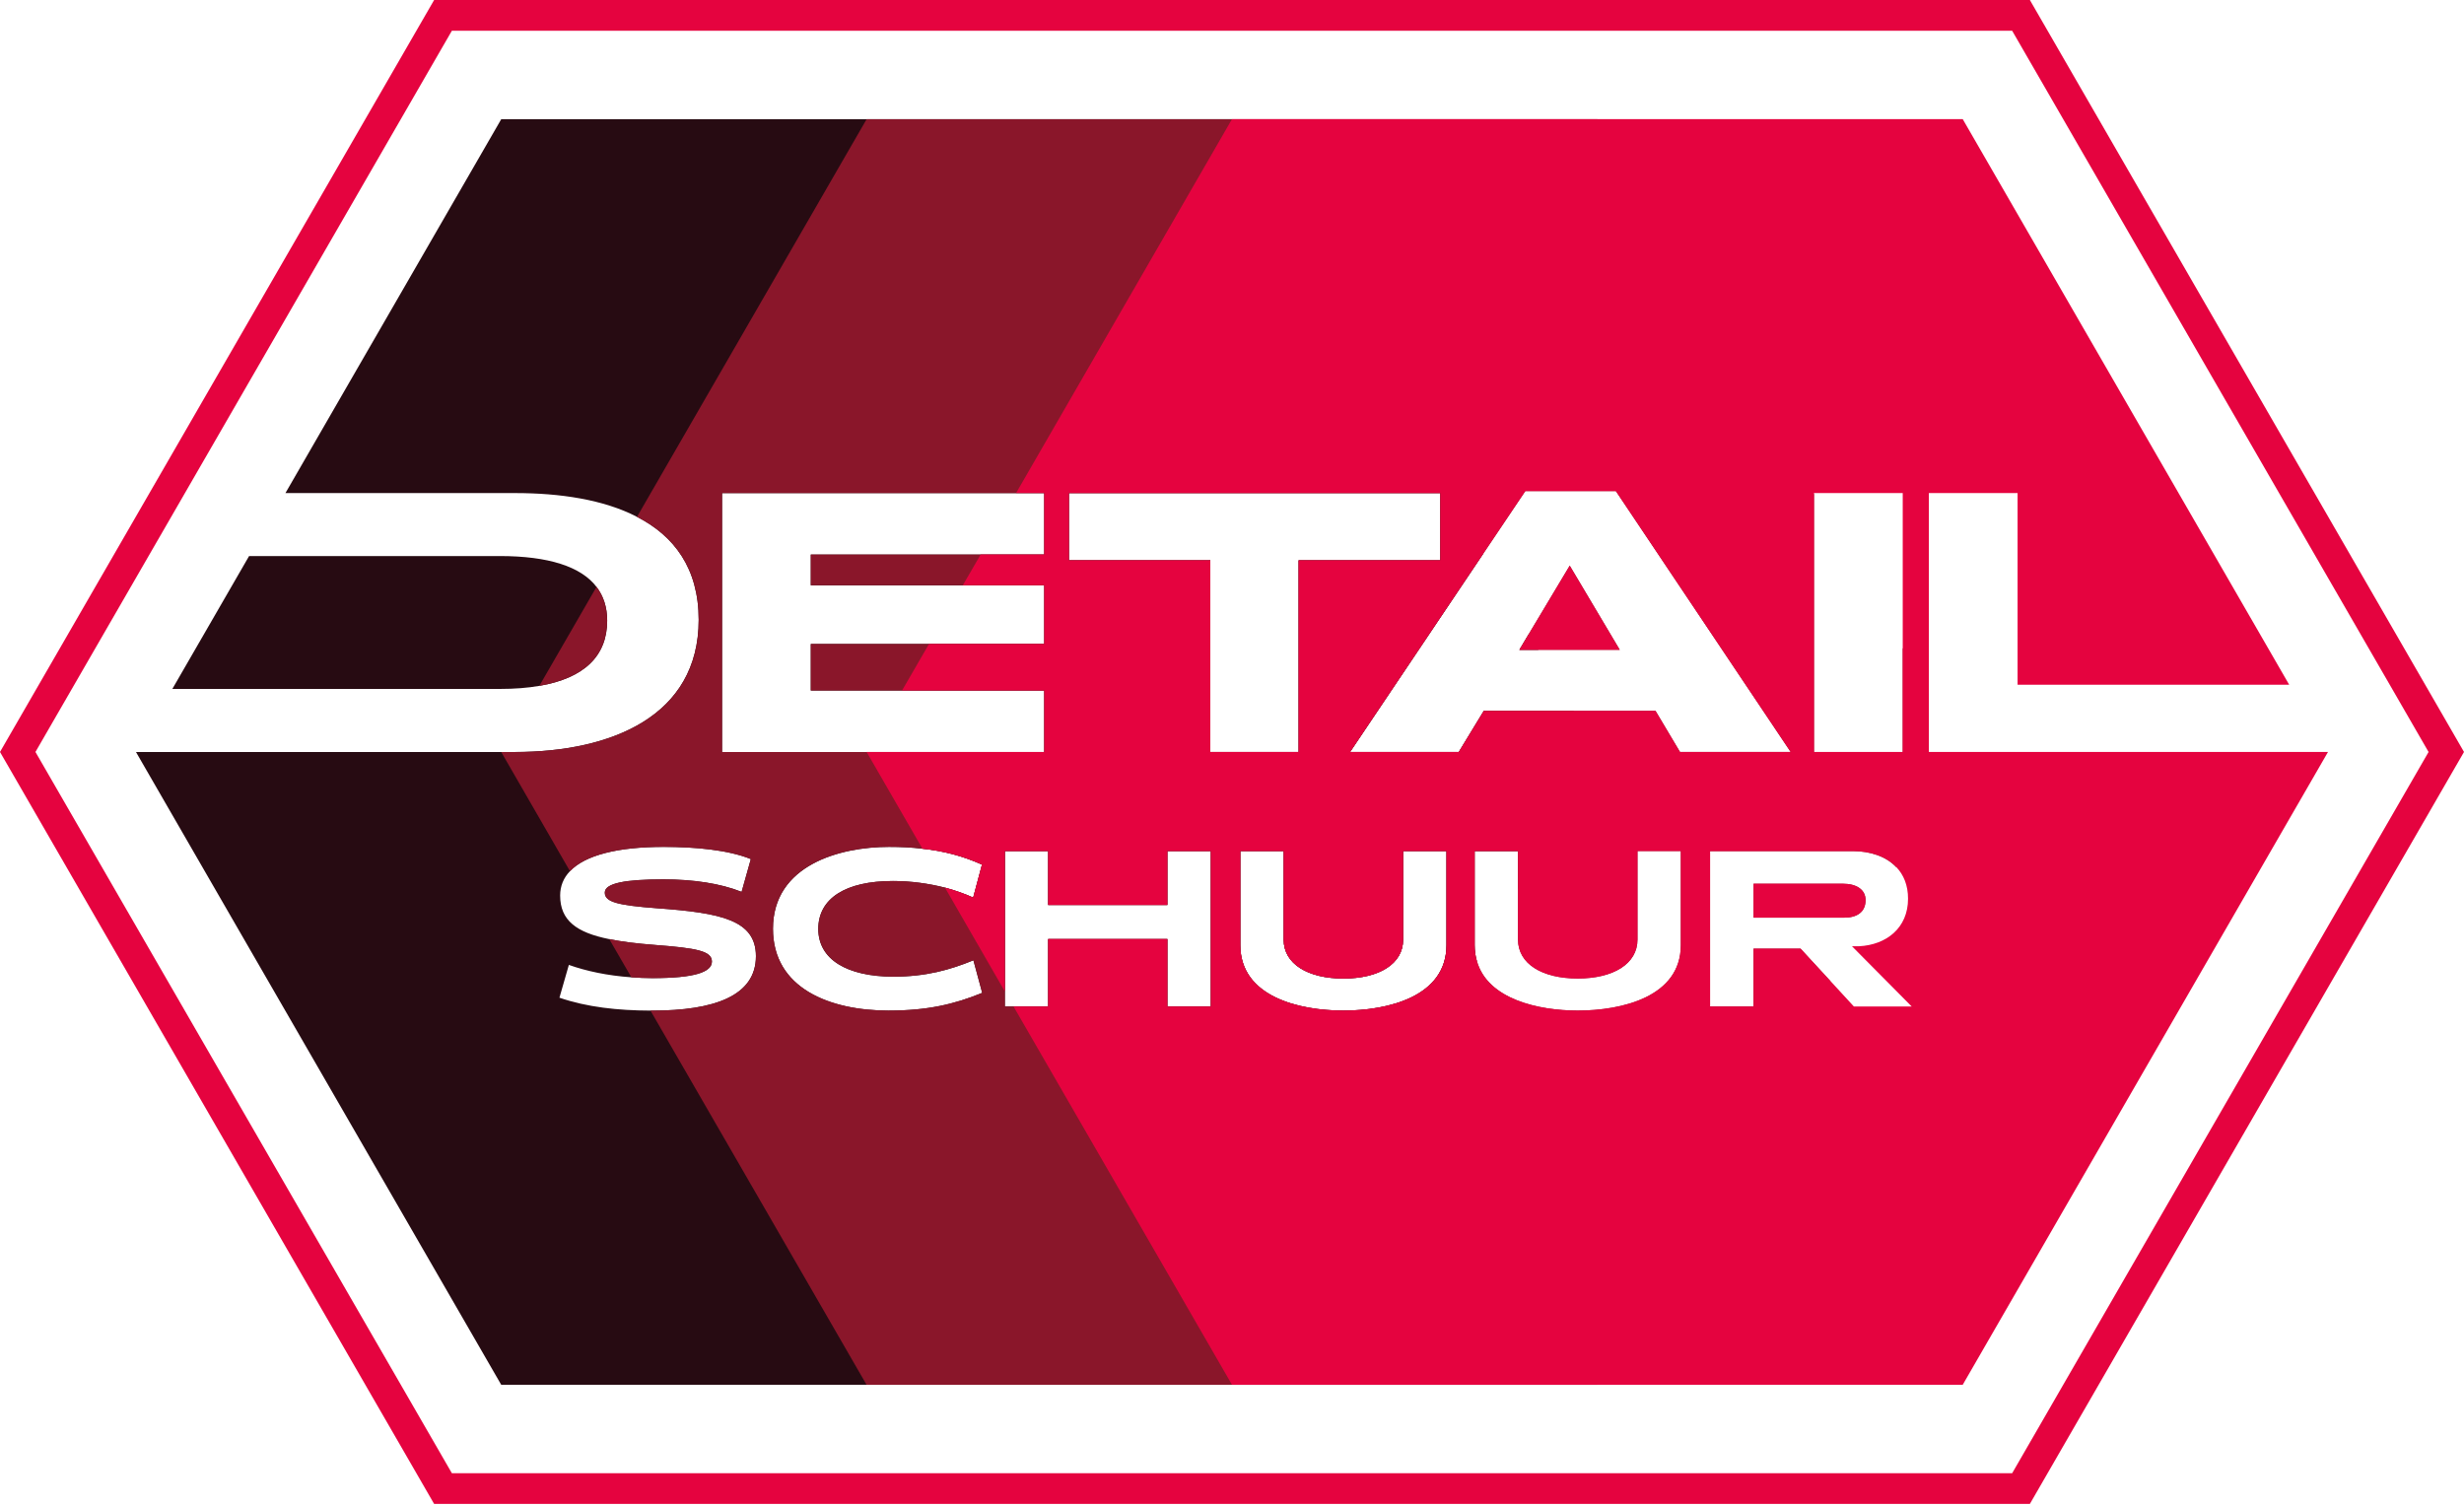 <?xml version="1.0" encoding="UTF-8"?> <svg xmlns="http://www.w3.org/2000/svg" width="900" height="550" viewBox="0 0 900 550" fill="none"><g clip-path="url(#clip0_230_10)"><path d="M221.78 226.68C221.78 239.59 213.4 247.71 197 250.52C192.73 251.27 187.91 251.64 182.52 251.64H62.95L90.98 203.1H182.52C200.33 203.1 212.24 206.95 217.89 214.37C220.47 217.74 221.78 221.86 221.78 226.68Z" fill="#270B12"></path><path d="M558.5 231.44L554.98 237.35H561.9L558.49 231.44H558.5ZM583.46 274.67L574.78 259.66H541.96L532.83 274.67H493.12L541.7 202.33L450.01 43.54H183.08L104.26 180.1H188.13C204.56 180.1 220.47 182.46 232.67 188.78C246.22 195.74 255.2 207.57 255.2 226.39C255.2 261.61 223.2 274.67 188.13 274.67H49.66L183.08 505.81H450L538.62 352.33L539.41 350.98C538.89 349.22 538.62 347.31 538.62 345.22V310.86H554.45V324.93L583.45 274.67H583.46ZM381.44 180.1V202.56H296.15V213.79H381.44V235.23H296.15V252.22H381.44V274.68H263.74V180.11H381.44V180.1ZM204.34 364.42L207.78 352.44C214.22 354.72 221.93 356.37 230.61 356.97C233.12 357.16 235.7 357.27 238.36 357.27C253.78 357.27 260.03 355.06 260.03 351.21C260.03 347.36 254.45 346.31 239.22 345.15C232.75 344.66 227.17 343.99 222.53 343.02C210.59 340.62 204.6 336.21 204.6 327.11C204.6 323.63 205.83 320.67 208.19 318.2C213.77 312.32 225.7 309.33 242.4 309.33C253.85 309.33 265.98 310.42 274.25 313.78L270.88 325.76C263.06 322.65 253.18 321.19 242.32 321.19C228.59 321.19 220.91 322.54 220.91 326.02C220.91 329.5 225.63 330.66 240.03 331.75C263.38 333.43 276.11 336.05 276.11 349.26C276.11 363.82 260.77 369.13 238.27 369.13H237.6C225.74 369.09 214.4 367.89 204.33 364.41L204.34 364.42ZM324.7 369.14C303.14 369.14 282.33 361.06 282.33 339.24C282.33 316 306.69 309.34 324.7 309.34C328.97 309.34 333.01 309.53 336.9 310.01C344.65 310.83 351.68 312.67 358.68 315.81L355.46 327.86C352.28 326.44 348.84 325.2 345.17 324.23C339.18 322.7 332.71 321.8 326.16 321.8C308.79 321.8 298.88 328.2 298.88 339.31C298.88 350.42 309.32 356.68 326.16 356.75C338.29 356.75 347.04 354.24 355.54 350.76L358.76 362.66C348.54 366.85 338.63 369.13 324.7 369.13V369.14ZM367.03 367.64V310.87H382.86V330.56H426.39V310.87H442.26V367.64H426.39V343.01H382.86V367.64H367.03ZM442.07 274.68V204.66H390.42V180.11H526.09V204.66H474.33V274.68H442.07ZM528.33 345.23C528.33 364.09 506.85 369.14 490.68 369.14C474.51 369.14 453.03 364.09 453.03 345.23V310.87H468.86V343.21C468.86 352.04 477.62 357.43 490.68 357.43C503.74 357.43 512.5 352.04 512.5 343.21V310.87H528.33V345.23Z" fill="#270B12"></path><path d="M221.78 226.68C221.78 239.59 213.4 247.71 197 250.52L217.88 214.37C220.46 217.74 221.77 221.86 221.77 226.68H221.78Z" fill="#8A162A"></path><path d="M573.35 206.62L558.49 231.43L554.97 237.34H591.61L573.35 206.61V206.62ZM573.35 206.62L558.49 231.43L554.97 237.34H591.61L573.35 206.61V206.62ZM573.35 206.62L558.49 231.43L554.97 237.34H591.61L573.35 206.61V206.62ZM573.35 206.62L558.49 231.43L554.97 237.34H591.61L573.35 206.61V206.62ZM573.35 206.62L558.49 231.43L554.97 237.34H591.61L573.35 206.61V206.62ZM573.35 206.62L558.49 231.43L554.97 237.34H591.61L573.35 206.61V206.62ZM573.35 206.62L558.49 231.43L554.97 237.34H591.61L573.35 206.61V206.62ZM573.35 206.62L558.49 231.43L554.97 237.34H591.61L573.35 206.61V206.62ZM573.35 206.62L558.49 231.43L554.97 237.34H591.61L573.35 206.61V206.62ZM573.35 206.62L558.49 231.43L554.97 237.34H591.61L573.35 206.61V206.62ZM573.35 206.62L558.49 231.43L554.97 237.34H591.61L573.35 206.61V206.62ZM573.35 206.62L558.49 231.43L554.97 237.34H591.61L573.35 206.61V206.62ZM573.35 206.62L558.49 231.43L554.97 237.34H591.61L573.35 206.61V206.62ZM573.35 206.62L558.49 231.43L554.97 237.34H591.61L573.35 206.61V206.62ZM573.35 206.62L558.49 231.43L554.97 237.34H591.61L573.35 206.61V206.62ZM573.35 206.62L558.49 231.43L554.97 237.34H591.61L573.35 206.61V206.62ZM573.35 206.62L558.49 231.43L554.97 237.34H591.61L573.35 206.61V206.62ZM573.35 206.62L558.49 231.43L554.97 237.34H591.61L573.35 206.61V206.62ZM573.35 206.62L558.49 231.43L554.97 237.34H591.61L573.35 206.61V206.62ZM573.35 206.62L558.49 231.43L554.97 237.34H591.61L573.35 206.61V206.62ZM573.35 206.62L558.49 231.43L554.97 237.34H591.61L573.35 206.61V206.62ZM573.35 206.62L558.49 231.43L554.97 237.34H591.61L573.35 206.61V206.62ZM573.35 206.62L558.49 231.43L554.97 237.34H591.61L573.35 206.61V206.62ZM573.35 206.62L558.49 231.43L554.97 237.34H591.61L573.35 206.61V206.62ZM573.35 206.62L558.49 231.43L554.97 237.34H591.61L573.35 206.61V206.62ZM573.35 206.62L558.49 231.43L554.97 237.34H591.61L573.35 206.61V206.62ZM573.35 206.62L558.49 231.43L554.97 237.34H591.61L573.35 206.61V206.62ZM573.35 206.62L558.49 231.43L554.97 237.34H591.61L573.35 206.61V206.62ZM239.22 345.13C232.75 344.64 227.17 343.97 222.53 343L230.61 356.96C233.12 357.15 235.7 357.26 238.36 357.26C253.78 357.26 260.03 355.05 260.03 351.2C260.03 347.35 254.45 346.3 239.22 345.14V345.13ZM573.35 206.62L558.49 231.43L554.97 237.34H591.61L573.35 206.61V206.62ZM573.35 206.62L558.49 231.43L554.97 237.34H591.61L573.35 206.61V206.62ZM573.35 206.62L558.49 231.43L554.97 237.34H591.61L573.35 206.61V206.62ZM573.35 206.62L558.49 231.43L554.97 237.34H591.61L573.35 206.61V206.62ZM573.35 206.62L558.49 231.43L554.97 237.34H591.61L573.35 206.61V206.62ZM573.35 206.62L558.49 231.43L554.97 237.34H591.61L573.35 206.61V206.62ZM573.35 206.62L558.49 231.43L554.97 237.34H591.61L573.35 206.61V206.62ZM573.35 206.62L558.49 231.43L554.97 237.34H591.61L573.35 206.61V206.62ZM704.53 274.66V253.22L694.99 236.68V274.67H662.58V180.55L583.46 43.54H316.54L232.67 188.79C246.22 195.75 255.2 207.58 255.2 226.4C255.2 261.62 223.2 274.68 188.13 274.68H183.08L208.19 318.21C213.77 312.33 225.7 309.34 242.4 309.34C253.85 309.34 265.98 310.43 274.25 313.79L270.88 325.77C263.06 322.66 253.18 321.2 242.32 321.2C228.59 321.2 220.91 322.55 220.91 326.03C220.91 329.51 225.63 330.67 240.03 331.76C263.38 333.44 276.11 336.06 276.11 349.27C276.11 363.83 260.77 369.14 238.27 369.14H237.6L316.53 505.82H583.45L667.58 360.09L668.59 358.37L657.66 346.51H640.48V367.66H624.61V310.89H676.78C683.1 310.89 688.91 312.8 692.61 316.73L716.9 274.7H704.51L704.53 274.66ZM263.74 274.66V180.09H381.44V202.55H296.15V213.78H381.44V235.22H296.15V252.21H381.44V274.67H263.74V274.66ZM324.71 369.12C303.15 369.12 282.34 361.04 282.34 339.22C282.34 315.98 306.7 309.32 324.71 309.32C328.98 309.32 333.02 309.51 336.91 309.99C344.66 310.81 351.69 312.65 358.69 315.79L355.47 327.84C352.29 326.42 348.85 325.18 345.18 324.21C339.19 322.68 332.72 321.78 326.17 321.78C308.8 321.78 298.89 328.18 298.89 339.29C298.89 350.4 309.33 356.66 326.17 356.73C338.3 356.73 347.05 354.22 355.55 350.74L358.77 362.64C348.55 366.83 338.64 369.11 324.71 369.11V369.12ZM367.04 367.62V310.85H382.87V330.54H426.4V310.85H442.27V367.62H426.4V342.99H382.87V367.62H367.04ZM442.08 274.66V204.64H390.43V180.09H526.1V204.64H474.34V274.66H442.08ZM490.7 357.41C503.84 357.41 512.52 352.02 512.52 343.19V310.85H528.35V345.21C528.35 364.07 506.87 369.12 490.7 369.12C474.53 369.12 453.05 364.07 453.05 345.21V310.85H468.88V343.19C468.88 352.02 477.64 357.41 490.7 357.41ZM613.94 345.21C613.94 364.07 592.46 369.12 576.29 369.12C562.22 369.12 543.39 365.12 539.43 350.97C538.91 349.21 538.64 347.3 538.64 345.21V310.85H554.47V343.19C554.47 352.02 563.23 357.41 576.29 357.41C589.35 357.41 598.11 352.02 598.11 343.19V310.85H613.94V345.21ZM613.64 274.66L604.7 259.65H541.98L532.85 274.66H493.14L541.72 202.32L557.14 179.38H590.22L654.07 274.66H613.65H613.64ZM558.51 231.43L554.99 237.34H591.63L573.37 206.61L558.51 231.42V231.43ZM573.37 206.62L558.51 231.43L554.99 237.34H591.63L573.37 206.61V206.62ZM573.37 206.62L558.51 231.43L554.99 237.34H591.63L573.37 206.61V206.62ZM573.37 206.62L558.51 231.43L554.99 237.34H591.63L573.37 206.61V206.62ZM573.37 206.62L558.51 231.43L554.99 237.34H591.63L573.37 206.61V206.62ZM573.37 206.62L558.51 231.43L554.99 237.34H591.63L573.37 206.61V206.62ZM573.37 206.62L558.51 231.43L554.99 237.34H591.63L573.37 206.61V206.62ZM573.37 206.62L558.51 231.43L554.99 237.34H591.63L573.37 206.61V206.62ZM573.37 206.62L558.51 231.43L554.99 237.34H591.63L573.37 206.61V206.62ZM573.37 206.62L558.51 231.43L554.99 237.34H591.63L573.37 206.61V206.62ZM573.37 206.62L558.51 231.43L554.99 237.34H591.63L573.37 206.61V206.62ZM573.37 206.62L558.51 231.43L554.99 237.34H591.63L573.37 206.61V206.62ZM673.11 322.79H640.51V335.18H673.67C678.16 335.18 681.42 333.23 681.42 328.78C681.42 324.89 678.05 322.79 673.11 322.79ZM573.37 206.62L558.51 231.43L554.99 237.34H591.63L573.37 206.61V206.62ZM573.37 206.62L558.51 231.43L554.99 237.34H591.63L573.37 206.61V206.62ZM573.37 206.62L558.51 231.43L554.99 237.34H591.63L573.37 206.61V206.62ZM573.37 206.62L558.51 231.43L554.99 237.34H591.63L573.37 206.61V206.62ZM573.37 206.62L558.51 231.43L554.99 237.34H591.63L573.37 206.61V206.62ZM573.37 206.62L558.51 231.43L554.99 237.34H591.63L573.37 206.61V206.62ZM573.37 206.62L558.51 231.43L554.99 237.34H591.63L573.37 206.61V206.62ZM573.37 206.62L558.51 231.43L554.99 237.34H591.63L573.37 206.61V206.62ZM573.37 206.62L558.51 231.43L554.99 237.34H591.63L573.37 206.61V206.62ZM573.37 206.62L558.51 231.43L554.99 237.34H591.63L573.37 206.61V206.62ZM573.37 206.62L558.51 231.43L554.99 237.34H591.63L573.37 206.61V206.62ZM573.37 206.62L558.51 231.43L554.99 237.34H591.63L573.37 206.61V206.62ZM573.37 206.62L558.51 231.43L554.99 237.34H591.63L573.37 206.61V206.62ZM573.37 206.62L558.51 231.43L554.99 237.34H591.63L573.37 206.61V206.62ZM573.37 206.62L558.51 231.43L554.99 237.34H591.63L573.37 206.61V206.62ZM573.37 206.62L558.51 231.43L554.99 237.34H591.63L573.37 206.61V206.62ZM573.37 206.62L558.51 231.43L554.99 237.34H591.63L573.37 206.61V206.62ZM573.37 206.62L558.51 231.43L554.99 237.34H591.63L573.37 206.61V206.62ZM573.37 206.62L558.51 231.43L554.99 237.34H591.63L573.37 206.61V206.62ZM573.37 206.62L558.51 231.43L554.99 237.34H591.63L573.37 206.61V206.62ZM573.37 206.62L558.51 231.43L554.99 237.34H591.63L573.37 206.61V206.62ZM573.37 206.62L558.51 231.43L554.99 237.34H591.63L573.37 206.61V206.62ZM573.37 206.62L558.51 231.43L554.99 237.34H591.63L573.37 206.61V206.62Z" fill="#8A162A"></path><path d="M591.62 237.35H554.98L558.5 231.44L573.35 206.62L591.62 237.35Z" fill="#E5033F"></path><path d="M673.09 322.79H640.49V335.18H673.65C678.14 335.18 681.4 333.23 681.4 328.78C681.4 324.89 678.03 322.79 673.09 322.79ZM673.09 322.79H640.49V335.18H673.65C678.14 335.18 681.4 333.23 681.4 328.78C681.4 324.89 678.03 322.79 673.09 322.79ZM673.09 322.79H640.49V335.18H673.65C678.14 335.18 681.4 333.23 681.4 328.78C681.4 324.89 678.03 322.79 673.09 322.79ZM673.09 322.79H640.49V335.18H673.65C678.14 335.18 681.4 333.23 681.4 328.78C681.4 324.89 678.03 322.79 673.09 322.79ZM673.09 322.79H640.49V335.18H673.65C678.14 335.18 681.4 333.23 681.4 328.78C681.4 324.89 678.03 322.79 673.09 322.79ZM673.09 322.79H640.49V335.18H673.65C678.14 335.18 681.4 333.23 681.4 328.78C681.4 324.89 678.03 322.79 673.09 322.79ZM673.09 322.79H640.49V335.18H673.65C678.14 335.18 681.4 333.23 681.4 328.78C681.4 324.89 678.03 322.79 673.09 322.79ZM673.09 322.79H640.49V335.18H673.65C678.14 335.18 681.4 333.23 681.4 328.78C681.4 324.89 678.03 322.79 673.09 322.79ZM673.09 322.79H640.49V335.18H673.65C678.14 335.18 681.4 333.23 681.4 328.78C681.4 324.89 678.03 322.79 673.09 322.79ZM673.09 322.79H640.49V335.18H673.65C678.14 335.18 681.4 333.23 681.4 328.78C681.4 324.89 678.03 322.79 673.09 322.79ZM673.09 322.79H640.49V335.18H673.65C678.14 335.18 681.4 333.23 681.4 328.78C681.4 324.89 678.03 322.79 673.09 322.79ZM673.09 322.79H640.49V335.18H673.65C678.14 335.18 681.4 333.23 681.4 328.78C681.4 324.89 678.03 322.79 673.09 322.79ZM704.53 274.66V180.09H736.94V250.11H836.15L716.91 43.52H449.99L371.14 180.08H381.43V202.54H358.19L351.68 213.77H381.43V235.21H339.33L329.49 252.2H381.44V274.66H316.54L336.67 309.54V309.58L336.89 309.99C344.64 310.81 351.67 312.65 358.67 315.79L355.45 327.84C352.27 326.42 348.83 325.18 345.16 324.21L367.02 362.12V310.85H382.85V330.54H426.38V310.85H442.25V367.62H426.38V342.99H382.85V367.62H370.2L449.99 505.79H716.91L850.33 274.65H704.52L704.53 274.66ZM662.58 180.09H694.99V274.66H662.58V180.09ZM557.12 179.38H590.2L654.05 274.66H613.63L604.69 259.65H541.97L532.84 274.66H493.13L541.71 202.32L557.13 179.38H557.12ZM490.69 357.41C503.83 357.41 512.51 352.02 512.51 343.19V310.85H528.34V345.21C528.34 364.07 506.86 369.12 490.69 369.12C474.52 369.12 453.04 364.07 453.04 345.21V310.85H468.87V343.19C468.87 352.02 477.63 357.41 490.69 357.41ZM442.07 274.66V204.64H390.42V180.09H526.09V204.64H474.33V274.66H442.07ZM576.28 369.12C562.21 369.12 543.38 365.12 539.42 350.97C538.9 349.21 538.63 347.3 538.63 345.21V310.85H554.46V343.19C554.46 352.02 563.22 357.41 576.28 357.41C589.34 357.41 598.1 352.02 598.1 343.19V310.85H613.93V345.21C613.93 364.07 592.45 369.12 576.28 369.12ZM677.14 367.62L668.61 358.34L657.68 346.48H640.5V367.63H624.63V310.86H676.8C683.12 310.86 688.93 312.77 692.63 316.7C695.32 319.51 696.93 323.32 696.93 328.26C696.93 338.96 689 345.14 678.97 345.63H676.46L698.28 367.64H677.13L677.14 367.62ZM681.41 328.77C681.41 324.88 678.04 322.78 673.1 322.78H640.5V335.17H673.66C678.15 335.17 681.41 333.22 681.41 328.77ZM673.1 322.78H640.5V335.17H673.66C678.15 335.17 681.41 333.22 681.41 328.77C681.41 324.88 678.04 322.78 673.1 322.78ZM673.1 322.78H640.5V335.17H673.66C678.15 335.17 681.41 333.22 681.41 328.77C681.41 324.88 678.04 322.78 673.1 322.78ZM673.1 322.78H640.5V335.17H673.66C678.15 335.17 681.41 333.22 681.41 328.77C681.41 324.88 678.04 322.78 673.1 322.78ZM673.1 322.78H640.5V335.17H673.66C678.15 335.17 681.41 333.22 681.41 328.77C681.41 324.88 678.04 322.78 673.1 322.78ZM673.1 322.78H640.5V335.17H673.66C678.15 335.17 681.41 333.22 681.41 328.77C681.41 324.88 678.04 322.78 673.1 322.78ZM673.1 322.78H640.5V335.17H673.66C678.15 335.17 681.41 333.22 681.41 328.77C681.41 324.88 678.04 322.78 673.1 322.78ZM673.1 322.78H640.5V335.17H673.66C678.15 335.17 681.41 333.22 681.41 328.77C681.41 324.88 678.04 322.78 673.1 322.78ZM673.1 322.78H640.5V335.17H673.66C678.15 335.17 681.41 333.22 681.41 328.77C681.41 324.88 678.04 322.78 673.1 322.78ZM673.1 322.78H640.5V335.17H673.66C678.15 335.17 681.41 333.22 681.41 328.77C681.41 324.88 678.04 322.78 673.1 322.78ZM673.1 322.78H640.5V335.17H673.66C678.15 335.17 681.41 333.22 681.41 328.77C681.41 324.88 678.04 322.78 673.1 322.78ZM673.1 322.78H640.5V335.17H673.66C678.15 335.17 681.41 333.22 681.41 328.77C681.41 324.88 678.04 322.78 673.1 322.78ZM673.1 322.78H640.5V335.17H673.66C678.15 335.17 681.41 333.22 681.41 328.77C681.41 324.88 678.04 322.78 673.1 322.78Z" fill="#E5033F"></path><path d="M741.43 0H158.57L0 274.66L158.57 549.32H741.43L900 274.66L741.43 0ZM734.96 538.1H165.05L12.95 274.66L165.05 11.23H734.96L887.06 274.67L734.96 538.11V538.1Z" fill="#E5033F"></path></g><defs><clipPath id="clip0_230_10"><rect width="900" height="549.33" fill="white"></rect></clipPath></defs></svg> 